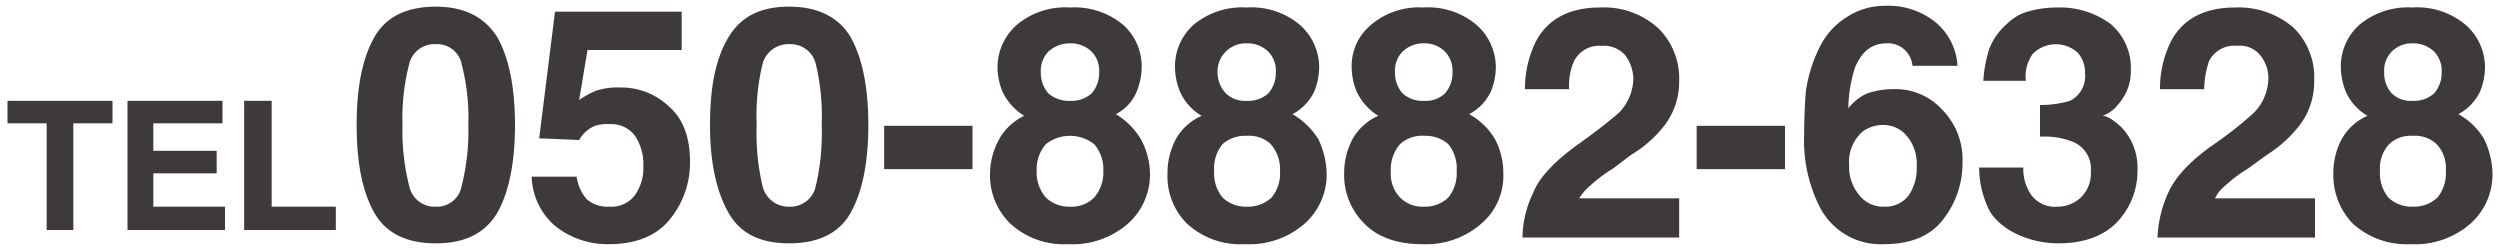<svg xmlns="http://www.w3.org/2000/svg" width="300" height="30" viewBox="0 0 300 30"><path d="M59.7 4.5q2.1 3.8 2.1 10.5t-2.1 10.5c-1.5 2.5-3.9 3.7-7.4 3.7s-6-1.2-7.4-3.7-2.1-5.9-2.1-10.5.7-8 2.1-10.5S48.8.8 52.3.8s5.9 1.3 7.4 3.7zM49.1 22.3a3.1 3.1 0 003.2 2.5 3 3 0 003.1-2.5 26.8 26.8 0 00.8-7.3 25.8 25.8 0 00-.8-7.3 3 3 0 00-3.1-2.4 3.1 3.1 0 00-3.2 2.4 25.8 25.8 0 00-.8 7.3 26.8 26.8 0 00.8 7.3zm20.1-1.1a5.2 5.2 0 001.2 2.7 3.8 3.8 0 002.7.9 3.5 3.5 0 003.1-1.4 5.6 5.6 0 001-3.5 6.1 6.1 0 00-1-3.6 3.5 3.5 0 00-3-1.4 5 5 0 00-1.8.2 3.9 3.9 0 00-1.9 1.7l-4.8-.2 1.9-15.2h15.2V6H70.5l-1 6a10.7 10.7 0 012-1.1 8.1 8.1 0 012.9-.4 8.3 8.3 0 015.9 2.3c1.7 1.5 2.5 3.7 2.5 6.6a10.7 10.7 0 01-2.4 6.9c-1.6 2-4.1 3-7.3 3a10 10 0 01-6.5-2.2 8.1 8.1 0 01-2.8-5.9zm32.9-16.7q2.1 3.8 2.1 10.5t-2.1 10.5c-1.4 2.5-3.9 3.7-7.4 3.7s-5.9-1.2-7.3-3.7-2.2-5.9-2.2-10.5.7-8 2.2-10.5S91.2.8 94.7.8s6 1.3 7.4 3.7zM91.5 22.3a3.2 3.2 0 003.2 2.5 3.1 3.1 0 003.2-2.5 27.5 27.5 0 00.7-7.3 26.5 26.5 0 00-.7-7.3 3.1 3.1 0 00-3.2-2.4 3.2 3.2 0 00-3.2 2.4 26.5 26.5 0 00-.7 7.3 27.5 27.5 0 00.7 7.3zm14.6-7.2h10.6v5.2h-10.6zm13.8 1.6a6.8 6.8 0 013-2.8 6.9 6.9 0 01-2.6-2.9 7.9 7.9 0 01-.6-2.9A6.8 6.8 0 01122 3a9 9 0 016.4-2.1 9.1 9.1 0 016.4 2.1 6.7 6.7 0 012.2 5.1 7.9 7.9 0 01-.6 2.9 5.3 5.3 0 01-2.5 2.7 8.6 8.6 0 013 3 8.8 8.8 0 011.1 4.2 7.9 7.9 0 01-2.6 5.9 10.1 10.1 0 01-7.2 2.5 9.5 9.5 0 01-7-2.5 8.1 8.1 0 01-2.4-5.9 8.8 8.8 0 011.1-4.2zm5.6 7a4 4 0 002.9 1.1 3.8 3.8 0 002.9-1.1 4.6 4.6 0 001.1-3.2 4.6 4.6 0 00-1.1-3.2 4.7 4.7 0 00-5.8 0 4.6 4.6 0 00-1.1 3.2 4.6 4.6 0 001.1 3.2zm.3-12.5a3.7 3.7 0 002.6.9 3.6 3.6 0 002.6-.9 3.7 3.7 0 00.9-2.5 3.3 3.3 0 00-.9-2.5 3.6 3.6 0 00-2.6-1 3.8 3.8 0 00-2.6 1 3.3 3.3 0 00-.9 2.5 3.7 3.7 0 00.9 2.5zm15.3 5.5a6.5 6.5 0 013.1-2.8 6.3 6.3 0 01-2.6-2.9 7.9 7.9 0 01-.6-2.9 6.7 6.7 0 012.2-5.1 9.1 9.1 0 016.4-2.1A9 9 0 01156 3a6.8 6.8 0 012.3 5.1 7.9 7.9 0 01-.6 2.9 6 6 0 01-2.6 2.7 8.9 8.9 0 013.1 3 10 10 0 011 4.2 7.9 7.9 0 01-2.6 5.9 10.1 10.1 0 01-7.2 2.5 9.5 9.5 0 01-7-2.5 8 8 0 01-2.3-5.9 8.7 8.7 0 011-4.2zm5.6 7a4 4 0 002.9 1.1 4.2 4.2 0 003-1.1 4.6 4.6 0 001-3.2 4.6 4.6 0 00-1.1-3.2 3.8 3.8 0 00-2.9-1 4.1 4.1 0 00-2.9 1 4.6 4.6 0 00-1 3.2 4.6 4.6 0 001 3.2zm.4-12.5a3.3 3.3 0 002.5.9 3.6 3.6 0 002.6-.9 3.7 3.7 0 00.9-2.5 3.3 3.3 0 00-.9-2.5 3.6 3.6 0 00-2.6-1 3.4 3.4 0 00-3.5 3.5 3.7 3.7 0 001 2.5zm15.2 5.5a6.5 6.5 0 013.1-2.8 6.9 6.9 0 01-2.6-2.9 7.9 7.9 0 01-.6-2.9 6.4 6.4 0 012.3-5.1 8.9 8.9 0 016.3-2.1 9 9 0 016.4 2.1 6.8 6.8 0 012.3 5.1 7.9 7.9 0 01-.6 2.9 6 6 0 01-2.6 2.7 8.1 8.1 0 013.1 3 8.7 8.7 0 011 4.2 7.5 7.5 0 01-2.6 5.9 10.1 10.1 0 01-7.2 2.5c-3 0-5.4-.9-6.9-2.5a8.1 8.1 0 01-2.4-5.9 8.7 8.7 0 011-4.2zm5.7 7a3.8 3.8 0 002.9 1.1 4 4 0 002.9-1.1 4.6 4.6 0 001-3.2 4.6 4.6 0 00-1-3.2 4.1 4.1 0 00-2.9-1 3.9 3.9 0 00-2.9 1 4.6 4.6 0 00-1.1 3.2 4.2 4.2 0 001.1 3.2zm.3-12.5a3.6 3.6 0 002.6.9 3.3 3.3 0 002.5-.9 3.7 3.7 0 00.9-2.5 3.3 3.3 0 00-.9-2.5 3.4 3.4 0 00-2.5-1 3.6 3.6 0 00-2.6 1 3.3 3.3 0 00-.9 2.5 3.7 3.7 0 00.9 2.5zM184 23.1c.7-1.8 2.6-3.8 5.4-5.8s4.1-3.1 4.9-3.8a6 6 0 001.7-4 4.8 4.8 0 00-1-2.9 3.4 3.4 0 00-2.8-1.1 3.4 3.4 0 00-3.3 1.8 7.1 7.1 0 00-.6 3.4H183a12.6 12.6 0 011.3-5.7c1.4-2.7 4-4.1 7.7-4.1a9.7 9.7 0 016.9 2.4 8.4 8.4 0 012.6 6.4 8.6 8.6 0 01-1.8 5.4 14.4 14.4 0 01-4 3.5l-2.1 1.6a17.8 17.8 0 00-2.8 2.1 6.4 6.4 0 00-1.3 1.5h12v4.7h-18.8a12.6 12.6 0 011.3-5.4zm19.6-8h10.6v5.2h-10.6zm25.9-7.2a3 3 0 00-.5-1.4 2.9 2.9 0 00-2.6-1.3c-1.8 0-3 1-3.8 2.9a17 17 0 00-.8 4.9 5.8 5.8 0 012.3-1.8 9.4 9.4 0 013-.5 7.6 7.6 0 016 2.5 8.5 8.5 0 012.4 6.3 10.9 10.9 0 01-2.3 6.8c-1.5 2-3.9 3-7.1 3a8.2 8.2 0 01-7.7-4.4 17.7 17.7 0 01-1.9-8.8c0-2.1.1-3.8.2-5.1a17.2 17.2 0 011.9-5.8 8.7 8.7 0 013.1-3.2 8.2 8.2 0 014.5-1.3 9 9 0 016.1 2 7.3 7.3 0 012.6 5.2zm-6.4 15.5a3.6 3.6 0 003 1.4 3.5 3.5 0 002.9-1.3 5.6 5.6 0 001-3.5 5.1 5.1 0 00-1.2-3.7 3.6 3.6 0 00-2.9-1.3 4.1 4.1 0 00-2.4.8 4.8 4.8 0 00-1.6 4 5.2 5.2 0 001.2 3.6zm19.7-3.3a5.4 5.4 0 00.6 2.7 3.5 3.5 0 003.5 2 4.1 4.1 0 002.8-1.1 4 4 0 001.2-3.1 3.5 3.5 0 00-2.2-3.6 9.3 9.3 0 00-3.9-.6v-3.8a12.7 12.7 0 003.6-.5 3.3 3.3 0 001.8-3.3 3.5 3.5 0 00-.9-2.5 3.9 3.9 0 00-5.4.2 4.7 4.7 0 00-.8 3.2H238a15.9 15.9 0 01.7-3.8 7.5 7.5 0 012.1-3 5.8 5.8 0 012.5-1.5 12.5 12.5 0 013.6-.5 10.2 10.2 0 016.4 2 6.9 6.9 0 012.4 5.5 5.9 5.9 0 01-1.5 4.1 4.1 4.1 0 01-1.9 1.4c.5 0 1.2.4 2.2 1.3a7 7 0 012 5.2 8.9 8.9 0 01-2.4 6.2c-1.6 1.7-4 2.6-7.1 2.6s-6.6-1.3-8.2-3.8a11.5 11.5 0 01-1.3-5.3zm17.4 3c.8-1.8 2.6-3.8 5.5-5.8a45.9 45.9 0 004.8-3.8 6 6 0 001.7-4 4.3 4.3 0 00-1-2.9 3.1 3.1 0 00-2.7-1.1 3.4 3.4 0 00-3.4 1.8 10.9 10.9 0 00-.6 3.4h-5.3a12.6 12.6 0 011.3-5.7c1.4-2.7 4-4.1 7.7-4.1a10.1 10.1 0 017 2.4 8.3 8.3 0 012.5 6.4 8.6 8.6 0 01-1.8 5.4 15.3 15.3 0 01-3.9 3.5l-2.2 1.6a17.8 17.8 0 00-2.8 2.1 4.4 4.4 0 00-1.2 1.5h12v4.7h-18.9a14.3 14.3 0 011.3-5.4zm20.8-6.4a6.5 6.5 0 013.1-2.8 6.3 6.3 0 01-2.6-2.9 7.9 7.9 0 01-.6-2.9 6.7 6.7 0 012.2-5.1 9.1 9.1 0 016.4-2.1 9 9 0 016.4 2.1 6.8 6.8 0 012.3 5.1 7.9 7.9 0 01-.6 2.9 6 6 0 01-2.6 2.7 8.1 8.1 0 013.1 3 10 10 0 011 4.2 7.9 7.9 0 01-2.6 5.9 10.1 10.1 0 01-7.2 2.5 9.6 9.6 0 01-7-2.5 8.4 8.4 0 01-2.3-5.9 8.7 8.7 0 011-4.2zm5.6 7a4 4 0 002.9 1.1 4.1 4.1 0 003-1.1 4.6 4.6 0 001-3.2 4.2 4.2 0 00-1.1-3.2 3.8 3.8 0 00-2.9-1 3.7 3.7 0 00-2.8 1 4.2 4.2 0 00-1.1 3.2 4.6 4.6 0 001 3.2zm.4-12.5a3.3 3.3 0 002.5.9 3.6 3.6 0 002.6-.9 3.7 3.7 0 00.9-2.5 3.3 3.3 0 00-.9-2.5 3.6 3.6 0 00-2.6-1 3.4 3.4 0 00-2.5 1 3.3 3.3 0 00-.9 2.5 3.7 3.7 0 00.9 2.5zm-273.5.9v2.7H8.8v12.8H5.6V14.8H.9v-2.7zm13.2 2.7h-8.3v3.3H26v2.7h-7.6v4H27v2.8H15.3V12.1h11.4zm2.6-2.7h3.3v12.7h7.7v2.8h-11z" fill="#3e3a39"/></svg>